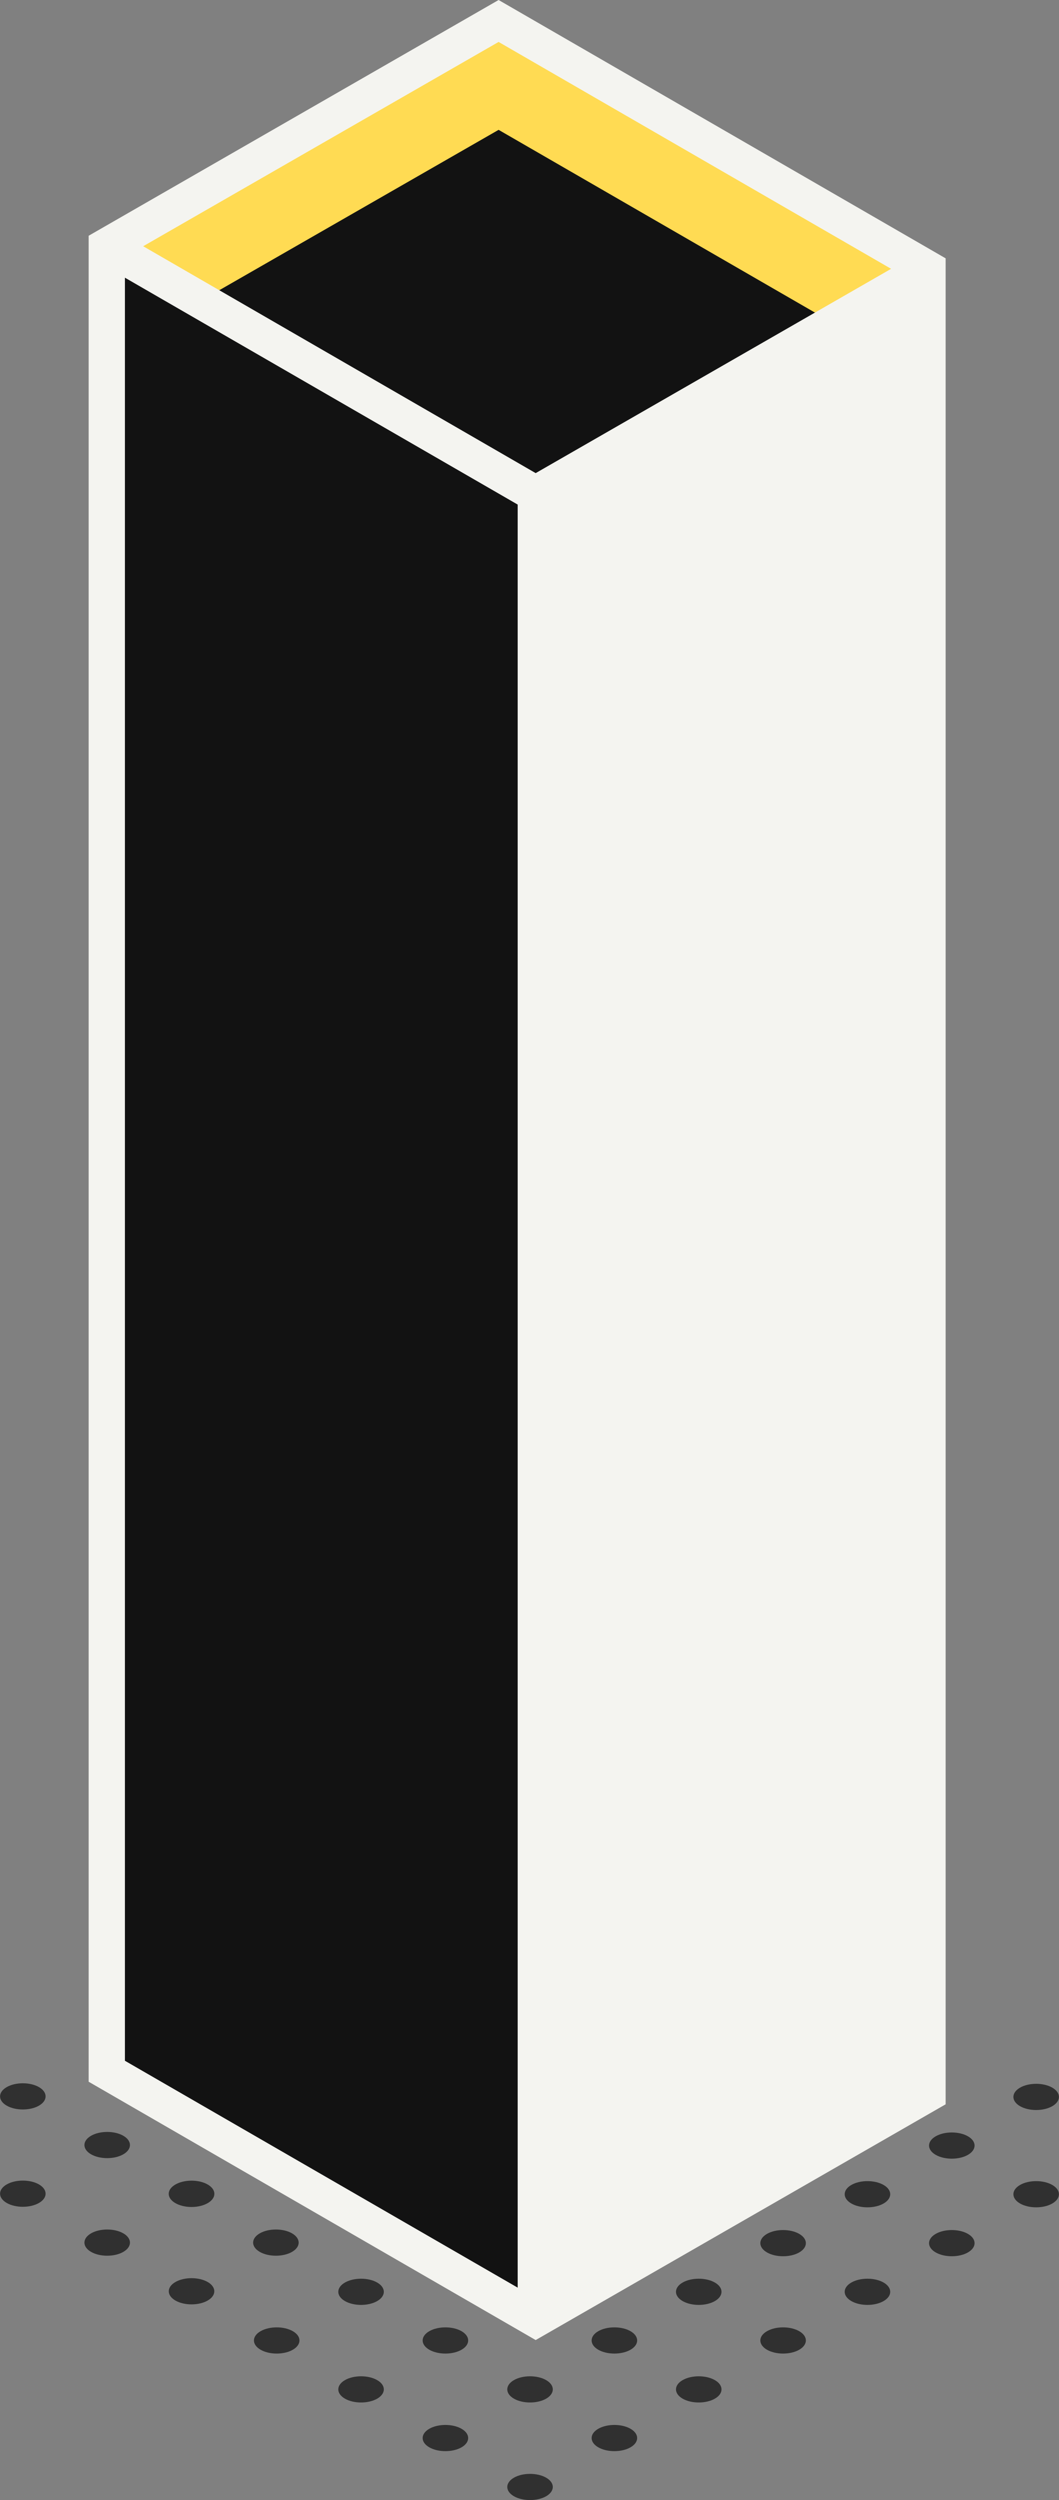 <?xml version="1.0" encoding="UTF-8"?> <svg xmlns="http://www.w3.org/2000/svg" id="_Слой_2" data-name="Слой 2" viewBox="0 0 39.42 93"><rect x="0" y="0" width="39.42" height="93" fill="#808080" stroke="none"/> <defs> <style> .cls-1 { fill: #121212; } .cls-1, .cls-2, .cls-3, .cls-4 { stroke-width: 0px; } .cls-2 { fill: #303030; } .cls-3 { fill: #ffdb53; } .cls-4 { fill: #f4f4f0; } </style> </defs> <g id="_Слой_6" data-name="Слой 6"> <g id="I"> <g> <path class="cls-2" d="M20.33,92.17c.33.19.33.5,0,.69s-.87.19-1.2,0c-.33-.19-.33-.5,0-.69.33-.19.87-.19,1.2,0Z"></path> <path class="cls-2" d="M23.47,90.35c.33.19.33.5,0,.69-.33.19-.87.19-1.2,0-.33-.19-.33-.5,0-.69s.87-.19,1.2,0Z"></path> <path class="cls-2" d="M26.61,88.54c.33.19.33.5,0,.69-.33.19-.87.19-1.2,0-.33-.19-.33-.5,0-.69.33-.19.87-.19,1.2,0Z"></path> <path class="cls-2" d="M29.75,86.72c.33.19.33.5,0,.69-.33.19-.87.19-1.2,0-.33-.19-.33-.5,0-.69.33-.19.87-.19,1.2,0Z"></path> <path class="cls-2" d="M32.89,84.91c.33.19.33.5,0,.69-.33.19-.87.19-1.2,0s-.33-.5,0-.69.87-.19,1.2,0Z"></path> <path class="cls-2" d="M36.03,83.1c.33.19.33.5,0,.69-.33.19-.87.19-1.2,0-.33-.19-.33-.5,0-.69.33-.19.87-.19,1.2,0Z"></path> <path class="cls-2" d="M39.17,81.28c.33.19.33.5,0,.69-.33.19-.87.19-1.2,0-.33-.19-.33-.5,0-.69.33-.19.87-.19,1.2,0Z"></path> <path class="cls-2" d="M17.18,90.35c.33.19.33.5,0,.69-.33.19-.87.19-1.2,0-.33-.19-.33-.5,0-.69s.87-.19,1.2,0Z"></path> <path class="cls-2" d="M20.33,88.54c.33.19.33.5,0,.69-.33.19-.87.19-1.2,0-.33-.19-.33-.5,0-.69.33-.19.87-.19,1.2,0Z"></path> <path class="cls-2" d="M23.47,86.72c.33.19.33.5,0,.69-.33.19-.87.19-1.2,0s-.33-.5,0-.69c.33-.19.87-.19,1.2,0Z"></path> <path class="cls-2" d="M26.61,84.91c.33.19.33.5,0,.69s-.87.19-1.2,0c-.33-.19-.33-.5,0-.69.33-.19.87-.19,1.2,0Z"></path> <path class="cls-2" d="M29.75,83.1c.33.19.33.5,0,.69-.33.19-.87.19-1.2,0-.33-.19-.33-.5,0-.69.33-.19.87-.19,1.2,0Z"></path> <path class="cls-2" d="M32.89,81.28c.33.19.33.5,0,.69-.33.19-.87.19-1.2,0-.33-.19-.33-.5,0-.69.33-.19.87-.19,1.2,0Z"></path> <path class="cls-2" d="M36.03,79.47c.33.19.33.5,0,.69s-.87.19-1.2,0c-.33-.19-.33-.5,0-.69.33-.19.87-.19,1.2,0Z"></path> <path class="cls-2" d="M39.17,77.66c.33.19.33.5,0,.69-.33.19-.87.19-1.2,0-.33-.19-.33-.5,0-.69.33-.19.87-.19,1.2,0Z"></path> <path class="cls-2" d="M14.04,88.54c.33.19.33.5,0,.69-.33.19-.87.19-1.2,0-.33-.19-.33-.5,0-.69.33-.19.87-.19,1.2,0Z"></path> <path class="cls-2" d="M17.18,86.72c.33.19.33.5,0,.69s-.87.19-1.2,0-.33-.5,0-.69c.33-.19.87-.19,1.2,0Z"></path> <path class="cls-2" d="M20.33,84.91c.33.19.33.5,0,.69-.33.19-.87.19-1.2,0-.33-.19-.33-.5,0-.69.33-.19.87-.19,1.2,0Z"></path> <path class="cls-2" d="M23.47,83.1c.33.19.33.5,0,.69-.33.19-.87.19-1.2,0-.33-.19.87-.89,1.2-.69Z"></path> <path class="cls-2" d="M26.61,81.28c.33.19.33.5,0,.69-.33.19-.87.19-1.2,0-.33-.19.87-.89,1.2-.69Z"></path> <path class="cls-2" d="M29.75,79.47c.33.19.33.5,0,.69-.33.19-.87.19-1.2,0-.33-.19.87-.89,1.2-.69Z"></path> <path class="cls-2" d="M31.69,77.66c.33-.19.87-.19,1.2,0,.33.19.33.5,0,.69-.33.19-.87.19-1.2,0-.33-.19-.33-.5,0-.69Z"></path> <path class="cls-2" d="M10.9,86.72c.33.19.33.5,0,.69-.33.19-.87.19-1.2,0-.33-.19-.33-.5,0-.69.33-.19.87-.19,1.2,0Z"></path> <path class="cls-2" d="M14.04,84.91c.33.19.33.5,0,.69-.33.19-.87.19-1.2,0-.33-.19-.33-.5,0-.69s.87-.19,1.2,0Z"></path> <path class="cls-2" d="M7.73,84.89c.33.19.33.5,0,.69-.33.19-.87.19-1.2,0-.33-.19-.33-.5,0-.69s.87-.19,1.2,0Z"></path> <path class="cls-2" d="M10.87,83.08c.33.19.33.5,0,.69-.33.19-.87.19-1.2,0-.33-.19-.33-.5,0-.69.33-.19.87-.19,1.2,0Z"></path> <path class="cls-2" d="M4.59,83.08c.33.19.33.5,0,.69-.33.19-.87.19-1.2,0-.33-.19-.33-.5,0-.69.33-.19.87-.19,1.2,0Z"></path> <ellipse class="cls-2" cx="7.13" cy="81.61" rx=".85" ry=".49"></ellipse> <path class="cls-2" d="M1.45,81.26c.33.19.33.5,0,.69-.33.19-.87.19-1.2,0s-.33-.5,0-.69.87-.19,1.2,0Z"></path> <path class="cls-2" d="M4.59,79.45c.33.19.33.5,0,.69-.33.19-.87.19-1.2,0-.33-.19-.33-.5,0-.69.33-.19.87-.19,1.2,0Z"></path> <path class="cls-2" d="M1.45,77.64c.33.19.33.5,0,.69-.33.19-.87.19-1.2,0-.33-.19-.33-.5,0-.69.33-.19.87-.19,1.2,0Z"></path> </g> <g> <path class="cls-1" d="M3.98,77.05V9.16l15.97,9.22v67.89l-15.97-9.22Z"></path> <polygon class="cls-3" points="3.98 9.16 18.56 .78 34.53 10 19.94 18.38 3.98 9.16"></polygon> <polygon class="cls-1" points="4.2 13.07 18.56 4.83 34.53 14.05 19.81 22.05 4.2 13.07"></polygon> <path class="cls-4" d="M18.56,0L3.3,8.77v68.67l16.64,9.61,15.26-8.77V9.61L18.56,0ZM19.27,85.1l-14.62-8.44V10.33l14.62,8.44v66.33ZM5.33,9.16L18.56,1.56l14.61,8.44-13.23,7.6L5.33,9.16Z"></path> </g> </g> </g> </svg> 